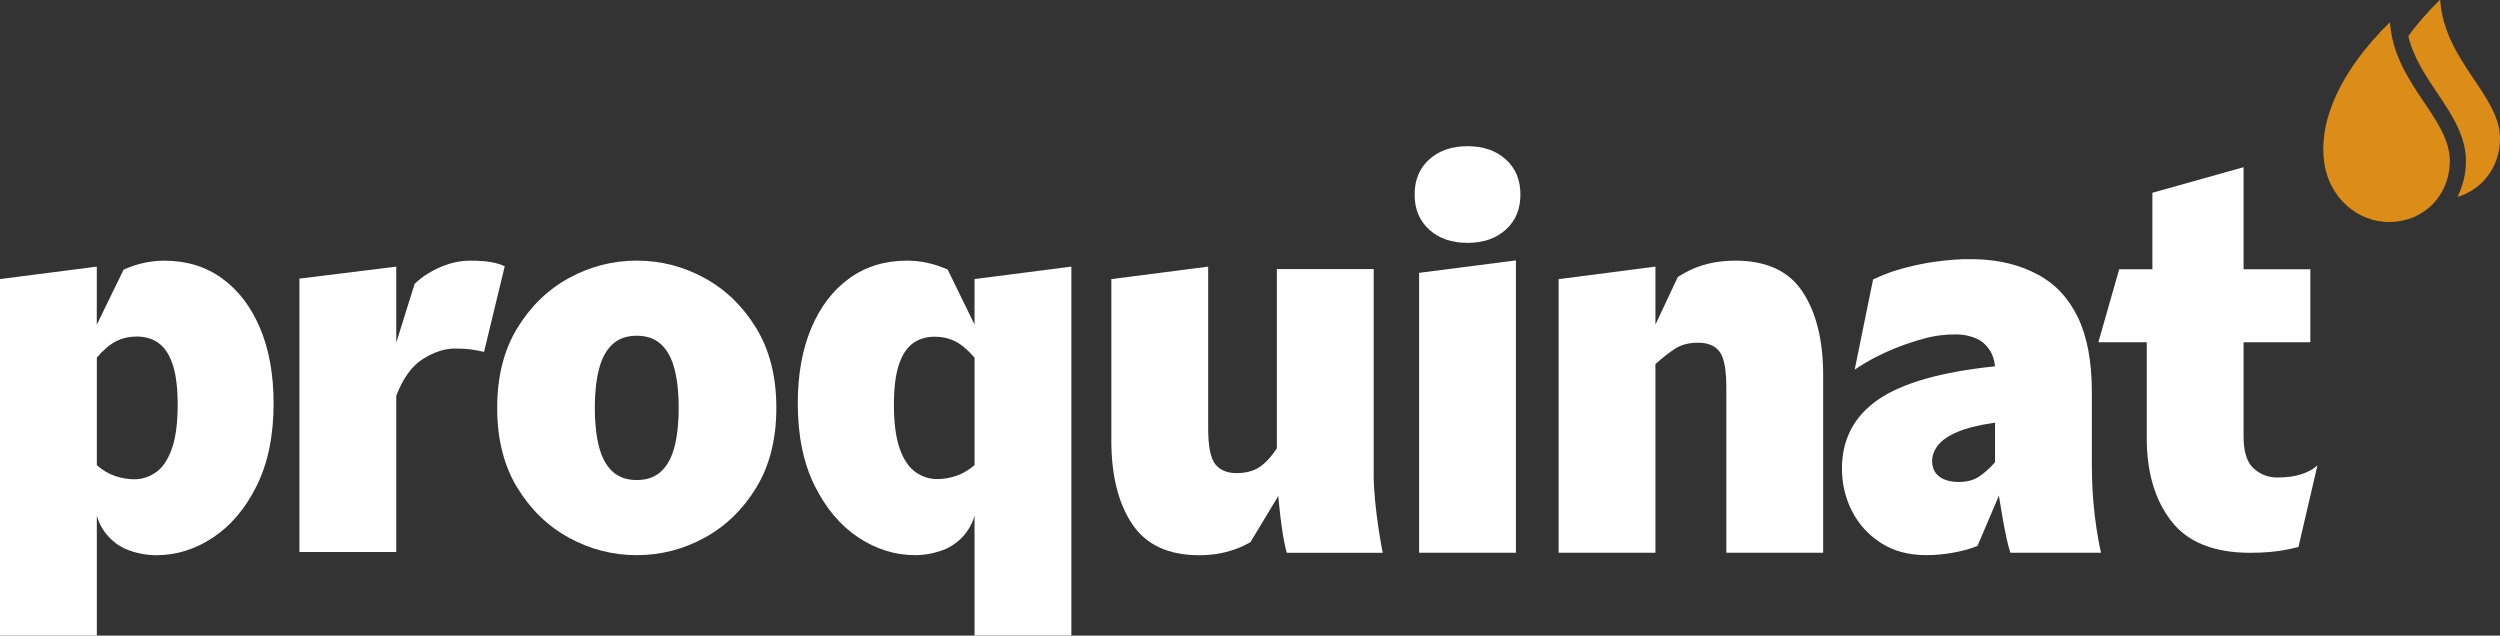 <svg xmlns="http://www.w3.org/2000/svg" width="177" height="45" viewBox="0 0 177 45" fill="none"><rect x="0" y="0" width="177" height="45" fill="#333333" stroke="none"/><g clip-path="url(#clip0_238_1421)"><path d="M172.765 0.023C172.765 0.002 172.738 -0.008 172.725 0.007C171.878 0.846 171.137 1.696 170.508 2.548C170.865 4.063 171.727 5.348 172.567 6.599C173.578 8.103 174.622 9.657 174.589 11.486C174.572 12.379 174.357 13.21 173.986 13.94C175.734 13.423 176.964 11.862 177 9.87C177.057 6.776 173.07 4.356 172.767 0.023H172.765Z" fill="#DC8D17"></path><path d="M169.174 1.601C165.773 4.964 164.076 8.527 164.577 11.649C164.952 13.982 166.911 15.779 169.276 15.716C171.617 15.653 173.403 13.872 173.447 11.463C173.504 8.369 169.516 5.949 169.214 1.616C169.214 1.595 169.187 1.586 169.174 1.601Z" fill="#DC8D17"></path><path d="M45.083 39.305C43.382 39.305 41.781 38.892 40.28 38.071C38.78 37.25 37.557 36.062 36.614 34.51C35.672 32.959 35.2 31.082 35.2 28.878C35.2 26.675 35.672 24.8 36.614 23.247C37.557 21.695 38.78 20.507 40.28 19.686C41.781 18.864 43.382 18.452 45.083 18.452C46.783 18.452 48.385 18.864 49.885 19.686C51.386 20.509 52.608 21.695 53.551 23.247C54.493 24.798 54.965 26.677 54.965 28.878C54.965 31.08 54.493 32.957 53.551 34.51C52.608 36.062 51.386 37.25 49.885 38.071C48.385 38.892 46.783 39.305 45.083 39.305ZM45.083 33.987C45.797 33.987 46.376 33.782 46.815 33.369C47.255 32.957 47.571 32.367 47.764 31.597C47.956 30.829 48.053 29.922 48.053 28.878C48.053 27.835 47.956 26.93 47.764 26.16C47.571 25.391 47.255 24.8 46.815 24.387C46.376 23.975 45.797 23.77 45.083 23.77C44.368 23.77 43.79 23.975 43.35 24.387C42.91 24.8 42.594 25.39 42.401 26.16C42.209 26.93 42.112 27.835 42.112 28.878C42.112 29.922 42.207 30.829 42.401 31.597C42.594 32.367 42.91 32.957 43.35 33.369C43.79 33.782 44.367 33.987 45.083 33.987Z" fill="white"></path><path d="M103.9 17.195C102.785 17.195 101.88 16.884 101.191 16.26C100.499 15.636 100.155 14.807 100.155 13.773C100.155 12.739 100.499 11.91 101.191 11.286C101.882 10.662 102.785 10.351 103.9 10.351C105.016 10.351 105.919 10.662 106.61 11.286C107.301 11.91 107.646 12.739 107.646 13.773C107.646 14.807 107.301 15.636 106.61 16.26C105.919 16.884 105.016 17.195 103.9 17.195ZM100.473 39.133V19.317L107.328 18.435V39.133H100.473Z" fill="white"></path><path d="M97.257 33.506V19.05H90.401V31.745C89.977 32.382 89.55 32.833 89.126 33.099C88.701 33.365 88.17 33.496 87.532 33.496C86.894 33.496 86.368 33.284 86.037 32.86C85.704 32.436 85.538 31.586 85.538 30.314V18.877L78.683 19.76V31.19C78.683 33.658 79.174 35.628 80.157 37.099C81.139 38.571 82.72 39.309 84.9 39.309C86.88 39.309 88.067 38.645 88.529 38.387L90.504 35.115C90.504 35.115 90.71 37.765 91.104 39.136H97.896C97.896 39.136 97.253 35.961 97.253 33.51L97.257 33.506Z" fill="white"></path><path d="M34.76 18.554C34.375 18.488 33.876 18.456 33.265 18.456C32.282 18.456 31.279 18.767 30.256 19.391C29.967 19.568 29.66 19.813 29.358 20.095L28.055 24.255V18.878L21.2 19.726V39.081H28.055V28.019C28.533 26.772 29.163 25.903 29.948 25.412C30.73 24.922 31.483 24.677 32.199 24.677C32.65 24.677 33.021 24.696 33.315 24.736C33.606 24.776 33.926 24.834 34.27 24.914L35.735 18.855C35.468 18.722 35.142 18.623 34.758 18.556L34.76 18.554Z" fill="white"></path><path d="M127.627 20.663C126.656 19.191 125.07 18.454 122.865 18.454C121.509 18.454 120.321 18.739 119.298 19.309C119.125 19.406 118.957 19.505 118.79 19.608L117.205 22.983V18.876L110.35 19.765V39.132H117.205V25.776C117.737 25.298 118.215 24.927 118.639 24.661C119.064 24.397 119.595 24.264 120.233 24.264C120.924 24.264 121.429 24.477 121.747 24.901C122.065 25.325 122.225 26.175 122.225 27.447V39.132H129.08V26.57C129.08 24.102 128.594 22.133 127.625 20.661L127.627 20.663Z" fill="white"></path><path d="M164.084 32.93C164.084 32.93 163.84 33.219 163.183 33.487C162.916 33.596 162.48 33.708 162.174 33.748C161.867 33.788 161.557 33.807 161.237 33.807C160.599 33.807 160.041 33.594 159.563 33.17C159.085 32.746 158.845 31.989 158.845 30.902V24.232H163.573V19.066H158.845V11.837L152.39 13.647V19.064H150.038L148.564 24.232H151.99V31.02C151.99 33.434 152.567 35.391 153.723 36.889C154.879 38.387 156.745 39.138 159.323 39.138C160.359 39.138 161.277 39.053 162.073 38.88C162.307 38.828 162.522 38.777 162.73 38.726L164.08 32.928L164.084 32.93Z" fill="white"></path><path d="M148.103 33.096V27.765C148.103 25.59 147.77 23.82 147.107 22.453C146.443 21.088 145.493 20.078 144.259 19.428C143.023 18.777 141.652 18.397 139.814 18.35C138.778 18.323 137.86 18.405 136.785 18.561C135.792 18.707 134.317 19.059 133.361 19.456C133.111 19.561 132.862 19.671 132.614 19.785L131.312 26.17C133.363 24.782 135.358 24.215 136.162 23.989C137.021 23.747 137.742 23.675 138.46 23.675C139.045 23.675 139.593 23.805 139.976 23.987C140.385 24.185 140.639 24.455 140.852 24.761C141.065 25.067 141.197 25.457 141.25 25.934C137.424 26.331 134.661 27.122 132.961 28.301C131.26 29.482 130.411 31.107 130.411 33.176C130.411 34.264 130.651 35.271 131.129 36.201C131.607 37.131 132.291 37.88 133.182 38.448C134.071 39.019 135.141 39.304 136.39 39.304C137.64 39.304 139.056 39.045 140.007 38.65L141.524 35.087C141.524 35.087 141.987 38.156 142.334 39.133H148.753C148.753 39.133 148.107 36.538 148.107 33.096H148.103ZM141.248 32.724C140.89 33.136 140.519 33.471 140.134 33.731C139.749 33.992 139.268 34.123 138.691 34.123C138.114 34.123 137.619 33.994 137.289 33.731C136.96 33.471 136.794 33.108 136.794 32.64C136.794 32.256 136.931 31.885 137.207 31.528C137.482 31.172 137.942 30.855 138.588 30.581C139.233 30.307 140.119 30.086 141.248 29.923V32.722V32.724Z" fill="white"></path><path d="M18.412 23.23C17.774 21.719 16.877 20.544 15.721 19.709C14.565 18.872 13.204 18.456 11.637 18.456C10.656 18.456 9.694 18.667 8.754 19.089L6.853 22.985V18.878L0 19.758V45H6.855V36.501C6.855 36.501 7.177 38.039 8.822 38.838C9.546 39.15 10.298 39.308 11.081 39.308C12.488 39.308 13.825 38.889 15.085 38.055C16.346 37.218 17.376 35.999 18.174 34.395C18.972 32.79 19.37 30.847 19.37 28.565C19.37 26.523 19.052 24.746 18.414 23.232L18.412 23.23ZM12.164 31.78C11.888 32.554 11.515 33.106 11.044 33.436C10.574 33.767 10.062 33.933 9.51 33.933C9.068 33.933 8.619 33.857 8.162 33.705C7.705 33.552 7.27 33.298 6.855 32.938V25.318C7.326 24.767 7.781 24.379 8.224 24.158C8.666 23.938 9.15 23.827 9.675 23.827C10.311 23.827 10.843 23.993 11.273 24.323C11.701 24.654 12.025 25.173 12.248 25.877C12.469 26.58 12.579 27.499 12.579 28.632C12.579 29.957 12.44 31.006 12.164 31.78Z" fill="white"></path><path d="M68.998 19.758V22.983L67.097 19.087C66.157 18.665 65.195 18.454 64.214 18.454C62.647 18.454 61.286 18.872 60.13 19.707C58.974 20.544 58.077 21.717 57.439 23.228C56.801 24.74 56.483 26.517 56.483 28.561C56.483 30.843 56.881 32.786 57.679 34.391C58.477 35.995 59.507 37.216 60.768 38.051C62.03 38.886 63.365 39.304 64.772 39.304C65.555 39.304 66.307 39.146 67.031 38.834C68.676 38.036 68.998 36.498 68.998 36.498V44.996H75.853V18.876L68.998 19.758ZM68.998 32.929C68.585 33.286 68.15 33.543 67.695 33.693C67.24 33.845 66.793 33.919 66.351 33.919C65.799 33.919 65.29 33.754 64.82 33.423C64.352 33.092 63.978 32.543 63.702 31.771C63.426 31.001 63.289 29.953 63.289 28.632C63.289 27.502 63.399 26.588 63.62 25.884C63.841 25.183 64.165 24.666 64.593 24.335C65.022 24.004 65.551 23.839 66.187 23.839C66.711 23.839 67.195 23.949 67.634 24.169C68.076 24.39 68.531 24.776 69 25.325V32.927L68.998 32.929Z" fill="white"></path></g><defs><clipPath id="clip0_238_1421"><rect width="177" height="45" fill="white"></rect></clipPath></defs></svg>